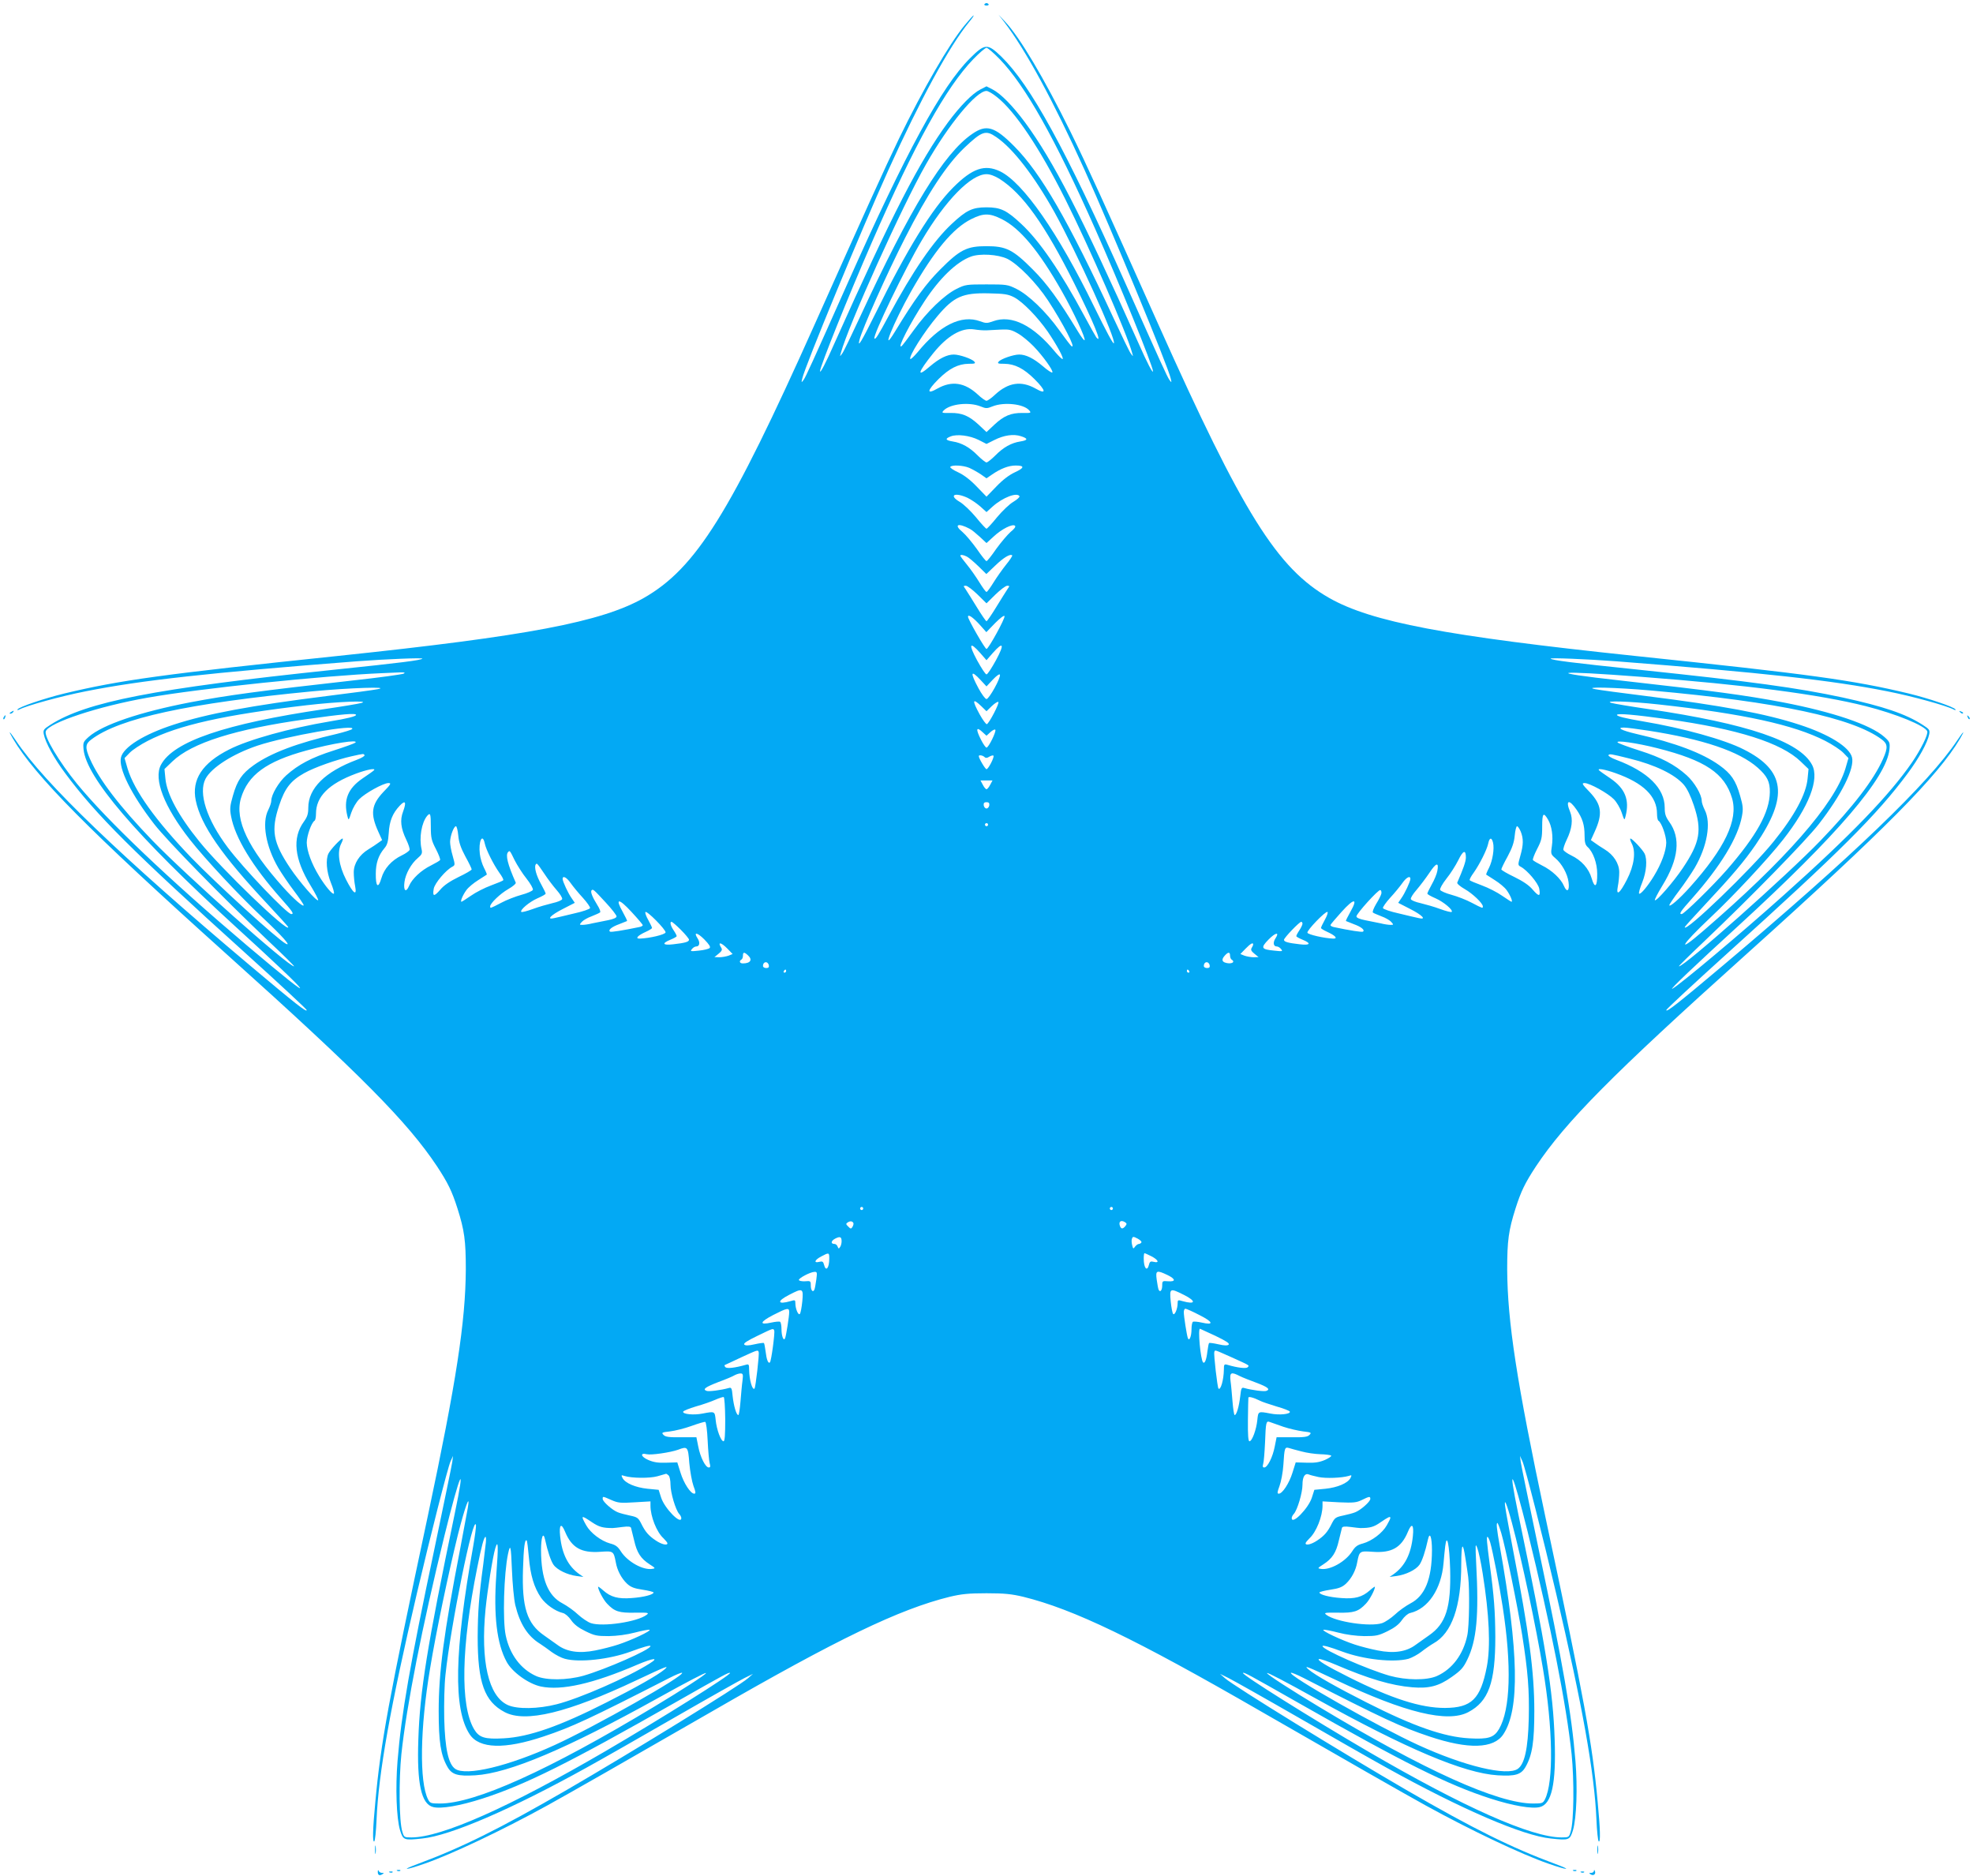 <?xml version="1.0" standalone="no"?>
<!DOCTYPE svg PUBLIC "-//W3C//DTD SVG 20010904//EN"
 "http://www.w3.org/TR/2001/REC-SVG-20010904/DTD/svg10.dtd">
<svg version="1.0" xmlns="http://www.w3.org/2000/svg"
 width="1280pt" height="1217pt" viewBox="0 0 1280 1217"
 preserveAspectRatio="xMidYMid meet">
<g transform="translate(0,1217) scale(0.1,-0.1)"
fill="#03a9f4" stroke="none">
<path d="M6386 12142 c-2 -4 4 -8 14 -8 10 0 16 4 14 8 -3 4 -9 8 -14 8 -5 0
-11 -4 -14 -8z"/>
<path d="M6258 12006 c-102 -124 -270 -415 -426 -736 -90 -186 -223 -480 -547
-1205 -548 -1225 -770 -1581 -1108 -1774 -275 -156 -754 -247 -1982 -376
-1140 -119 -1415 -157 -1778 -244 -131 -32 -293 -87 -303 -103 -4 -6 1 -6 13
0 45 24 269 86 428 117 361 72 807 121 1760 195 185 14 431 24 425 17 -10 -10
-131 -26 -575 -72 -1165 -122 -1605 -208 -1838 -357 -44 -28 -48 -34 -43 -61
11 -55 67 -157 141 -256 199 -268 438 -506 1168 -1165 218 -197 397 -363 397
-369 0 -16 -73 41 -365 287 -837 705 -1339 1187 -1522 1462 -43 64 -54 72 -19
12 144 -243 487 -590 1386 -1398 872 -783 1174 -1089 1365 -1376 71 -108 97
-161 133 -274 45 -142 54 -208 54 -395 -2 -340 -61 -726 -247 -1602 -255
-1196 -305 -1470 -340 -1853 -17 -176 -19 -264 -7 -256 5 3 12 67 15 143 13
302 90 734 262 1468 84 359 200 815 218 855 l16 35 -5 -40 c-3 -22 -55 -272
-114 -555 -161 -763 -216 -1076 -241 -1385 -14 -172 -7 -370 16 -447 20 -66
25 -68 144 -55 181 18 580 190 1065 459 100 55 359 203 576 328 217 125 420
239 450 254 l55 27 -32 -28 c-57 -51 -766 -487 -1173 -723 -440 -255 -687
-377 -970 -482 -117 -43 -80 -42 45 2 173 60 499 214 795 377 145 80 518 293
1065 608 823 475 1219 665 1546 746 76 18 121 23 239 23 118 0 163 -5 239 -23
327 -81 723 -271 1546 -746 547 -315 920 -528 1065 -608 296 -163 622 -317
795 -377 125 -44 162 -45 45 -2 -283 105 -530 227 -970 482 -407 236 -1116
672 -1173 723 l-32 28 55 -27 c30 -15 233 -129 450 -254 217 -125 476 -273
576 -328 485 -269 884 -441 1065 -459 119 -13 124 -11 144 55 23 77 30 275 16
447 -25 309 -80 622 -241 1385 -59 283 -111 533 -114 555 l-5 40 16 -35 c18
-40 134 -496 218 -855 172 -734 249 -1166 262 -1468 3 -76 10 -140 15 -143 12
-8 10 80 -7 256 -35 383 -85 657 -340 1853 -186 876 -245 1262 -247 1602 0
187 9 253 54 395 36 113 62 166 133 274 191 287 493 593 1365 1376 899 808
1242 1155 1386 1398 35 60 24 52 -19 -12 -183 -275 -685 -757 -1522 -1462
-292 -246 -365 -303 -365 -287 0 6 179 172 397 369 730 659 969 897 1168 1165
74 99 130 201 141 256 5 27 1 33 -43 61 -110 71 -253 119 -518 177 -293 63
-594 104 -1320 180 -444 46 -565 62 -575 72 -6 7 240 -3 425 -17 953 -74 1399
-123 1760 -195 159 -31 383 -93 428 -117 12 -6 17 -6 13 0 -10 16 -172 71
-303 103 -363 87 -638 125 -1778 244 -1228 129 -1707 220 -1982 376 -338 193
-560 549 -1108 1774 -362 810 -464 1034 -570 1250 -171 347 -331 617 -425 715
l-42 45 35 -45 c140 -182 320 -513 523 -962 174 -385 543 -1277 559 -1353 7
-28 6 -29 -8 -10 -15 21 -54 107 -287 630 -388 870 -613 1281 -803 1467 -91
88 -107 87 -206 -12 -182 -182 -412 -605 -791 -1455 -233 -523 -272 -609 -287
-630 -14 -19 -15 -18 -8 10 16 76 385 968 559 1353 205 454 396 804 523 959
20 24 33 43 29 43 -3 0 -29 -29 -58 -64z m227 -219 c168 -174 359 -514 620
-1102 157 -353 375 -890 375 -923 0 -18 -36 50 -95 184 -375 838 -551 1179
-735 1430 -81 109 -158 187 -211 214 l-39 20 -39 -20 c-53 -27 -130 -105 -211
-214 -184 -251 -360 -592 -735 -1430 -59 -134 -95 -202 -95 -184 0 30 184 487
335 833 283 648 482 1007 660 1192 39 40 77 73 85 73 8 0 46 -33 85 -73z m-18
-246 c119 -94 277 -330 443 -661 158 -315 402 -876 435 -1000 7 -25 7 -25 -9
-3 -9 11 -60 118 -115 236 -290 625 -468 934 -641 1108 -128 129 -181 144
-273 80 -183 -125 -400 -480 -728 -1188 -55 -118 -106 -225 -115 -236 -16 -22
-16 -22 -9 3 47 175 398 954 553 1225 147 259 326 475 392 475 10 0 40 -17 67
-39z m-4 -260 c109 -74 246 -252 377 -486 145 -262 405 -833 386 -852 -5 -5
-48 75 -130 242 -231 474 -458 800 -607 873 -100 48 -180 21 -305 -104 -136
-136 -298 -398 -505 -819 -91 -183 -117 -226 -103 -170 17 70 180 435 295 660
147 289 270 476 385 586 115 109 139 117 207 70z m21 -271 c151 -96 294 -296
486 -680 122 -244 187 -402 142 -348 -5 7 -40 69 -77 138 -157 292 -291 487
-409 597 -95 89 -134 108 -226 108 -92 0 -131 -19 -226 -108 -118 -110 -252
-305 -409 -597 -69 -128 -85 -154 -92 -146 -14 14 199 455 308 638 153 259
319 428 419 428 23 0 53 -11 84 -30z m14 -261 c119 -59 241 -205 391 -469 75
-132 157 -308 147 -317 -3 -3 -22 22 -43 57 -125 206 -201 310 -292 401 -129
130 -174 152 -301 152 -127 0 -172 -22 -301 -152 -91 -91 -167 -195 -292 -401
-100 -165 -11 57 104 260 150 264 272 410 391 469 78 39 118 39 196 0z m37
-258 c69 -34 190 -157 264 -270 97 -148 184 -316 153 -297 -6 3 -41 50 -80
104 -86 120 -199 229 -278 268 -56 28 -65 29 -194 29 -129 0 -138 -1 -194 -29
-79 -39 -192 -148 -278 -268 -39 -54 -74 -101 -80 -104 -30 -19 56 149 150
292 98 149 206 254 300 289 58 22 176 15 237 -14z m45 -250 c56 -30 150 -126
217 -222 59 -87 105 -171 97 -178 -3 -3 -24 17 -47 44 -143 175 -284 245 -404
201 -39 -14 -47 -14 -85 0 -121 44 -262 -26 -405 -201 -23 -27 -44 -47 -47
-44 -14 13 90 178 178 281 105 124 162 149 331 145 103 -2 126 -6 165 -26z
m-180 -214 c19 1 62 3 95 5 52 2 67 -1 110 -26 28 -16 73 -54 101 -83 61 -63
130 -160 121 -169 -4 -4 -31 14 -61 40 -60 51 -110 76 -154 76 -37 0 -118 -28
-133 -46 -10 -12 -4 -14 37 -14 68 -1 125 -30 195 -99 77 -77 79 -103 6 -61
-92 51 -175 39 -260 -39 -24 -23 -50 -41 -57 -41 -7 0 -33 18 -57 41 -85 78
-168 90 -260 39 -73 -42 -71 -16 6 61 70 69 127 98 195 99 41 0 47 2 37 14
-15 18 -96 46 -133 46 -44 0 -94 -25 -154 -76 -90 -78 -82 -43 20 84 91 113
184 168 266 155 25 -4 61 -7 80 -6z m-40 -493 c37 -15 43 -15 80 0 73 29 199
16 236 -25 16 -18 14 -19 -42 -18 -75 1 -121 -18 -184 -77 l-50 -47 -50 47
c-64 59 -109 78 -184 77 -57 -1 -59 0 -43 17 42 42 164 55 237 26z m-11 -218
l51 -26 50 25 c63 32 126 41 174 25 47 -15 46 -26 -5 -34 -58 -9 -110 -38
-162 -91 -25 -25 -51 -45 -57 -45 -6 0 -32 20 -57 45 -52 53 -104 82 -162 91
-48 8 -52 18 -13 33 41 16 123 6 181 -23z m-61 -181 c20 -9 54 -28 75 -42 l37
-26 38 26 c54 37 106 57 151 57 60 0 58 -15 -5 -44 -37 -17 -79 -49 -120 -92
l-64 -66 -64 66 c-41 43 -83 75 -120 92 -31 14 -54 30 -51 35 9 14 82 11 123
-6z m-12 -194 c23 -11 60 -36 83 -56 l41 -37 41 37 c64 57 157 93 173 66 3 -5
-14 -21 -39 -36 -25 -14 -73 -60 -107 -101 -33 -41 -64 -74 -68 -74 -4 0 -35
33 -68 74 -34 41 -82 87 -107 101 -72 43 -31 63 51 26z m16 -202 c12 -6 40
-29 64 -51 l44 -41 46 42 c52 49 124 85 139 70 6 -6 -4 -20 -29 -40 -20 -18
-62 -67 -93 -110 -30 -44 -58 -79 -63 -79 -5 0 -33 35 -63 79 -31 43 -72 92
-92 109 -60 49 -30 62 47 21z m-19 -180 c12 -6 45 -34 74 -62 l52 -51 59 56
c53 51 96 77 109 65 2 -3 -15 -30 -39 -59 -24 -30 -61 -82 -82 -116 -21 -34
-41 -62 -46 -62 -5 0 -25 28 -46 62 -21 34 -57 86 -81 115 -24 29 -43 55 -43
58 0 8 20 6 43 -6z m69 -246 l58 -57 58 57 c32 31 66 57 76 57 17 0 17 -1 2
-22 -9 -13 -41 -65 -72 -115 -31 -51 -60 -93 -64 -93 -4 0 -33 42 -64 93 -31
50 -63 102 -72 115 -15 21 -15 22 2 22 10 0 44 -26 76 -57z m16 -198 l41 -46
56 58 c34 34 59 53 62 46 5 -14 -104 -213 -117 -213 -10 0 -120 192 -120 209
0 19 34 -5 78 -54z m1 -181 l41 -47 41 47 c69 78 77 58 21 -46 -28 -51 -55
-93 -62 -93 -7 0 -34 42 -62 93 -56 104 -48 124 21 46z m-3740 -134 c-9 -5
-160 -26 -335 -45 -606 -68 -806 -95 -1049 -141 -327 -63 -569 -145 -659 -224
-36 -32 -38 -37 -34 -81 18 -183 340 -559 978 -1143 536 -489 570 -542 85
-132 -512 434 -910 813 -1105 1051 -116 142 -216 309 -203 341 21 56 342 162
661 218 338 60 1141 143 1522 159 41 2 93 4 115 5 29 1 36 -1 24 -8z m8031
-21 c672 -51 1154 -114 1454 -190 197 -50 385 -127 399 -163 8 -19 -41 -117
-98 -201 -146 -212 -396 -472 -835 -864 -273 -245 -674 -581 -720 -605 -27
-14 149 153 430 410 638 584 960 960 978 1143 4 44 2 49 -34 81 -90 79 -332
161 -659 224 -243 46 -443 73 -1049 141 -506 56 -441 68 134 24z m-4288 -21
l38 -41 41 44 c25 26 43 39 46 32 7 -19 -70 -158 -87 -158 -8 0 -31 31 -52 70
-56 104 -51 123 14 53z m-3912 -59 c-25 -5 -171 -25 -326 -44 -496 -62 -780
-115 -997 -186 -194 -63 -325 -145 -342 -212 -18 -71 67 -242 216 -434 86
-110 441 -473 744 -761 94 -88 167 -161 163 -161 -34 -3 -702 591 -918 815
-212 220 -347 396 -406 530 -33 74 -31 98 9 127 182 138 632 235 1432 312 243
23 517 32 425 14z m8267 -9 c817 -73 1304 -177 1491 -317 39 -29 41 -53 8
-127 -59 -134 -194 -310 -406 -530 -216 -224 -884 -818 -918 -815 -4 0 70 73
163 161 303 288 658 651 744 761 149 192 234 363 216 434 -17 67 -148 149
-342 212 -217 71 -501 124 -997 186 -155 19 -301 39 -326 44 -89 17 128 12
367 -9z m-8371 -80 c-16 -5 -124 -23 -240 -40 -645 -95 -982 -210 -1062 -362
-49 -93 21 -272 188 -485 98 -125 321 -364 471 -505 129 -121 191 -191 151
-170 -56 30 -452 391 -614 559 -229 239 -368 432 -412 576 l-20 69 33 34 c18
19 71 54 118 78 198 102 499 169 1031 231 198 23 413 32 356 15z m4021 -22
l33 -32 35 34 c19 18 38 30 42 26 8 -8 -60 -139 -75 -144 -5 -1 -26 27 -46 63
-51 93 -48 110 11 53z m4394 12 c548 -60 877 -132 1080 -236 47 -24 100 -59
118 -78 l33 -34 -20 -69 c-71 -230 -389 -593 -922 -1052 -178 -154 -147 -96
47 87 150 141 373 380 471 505 167 213 237 392 188 485 -80 152 -417 267
-1062 362 -116 17 -224 35 -240 40 -55 16 115 11 307 -10z m-8451 -68 c0 -9
-59 -24 -170 -42 -257 -43 -528 -118 -653 -182 -175 -88 -245 -196 -217 -331
33 -160 168 -355 467 -674 73 -78 133 -144 133 -148 0 -39 -432 376 -576 555
-137 169 -212 309 -221 410 l-6 61 51 49 c126 121 408 210 867 274 238 34 325
41 325 28z m8510 -28 c453 -63 737 -153 862 -274 l51 -49 -6 -61 c-9 -101 -84
-241 -221 -410 -144 -179 -576 -594 -576 -555 0 4 60 70 133 148 172 184 253
279 327 387 214 313 193 482 -77 618 -125 64 -396 139 -653 182 -113 19 -170
33 -170 42 0 12 113 2 330 -28z m-8536 -64 c-5 -5 -50 -19 -99 -31 -257 -59
-428 -124 -539 -203 -77 -55 -107 -99 -135 -198 -19 -66 -21 -85 -12 -133 26
-140 138 -324 325 -535 75 -84 85 -100 66 -100 -28 0 -312 298 -413 433 -136
181 -191 352 -144 444 38 73 177 162 338 216 187 62 649 143 613 107z m8410
-10 c354 -55 589 -134 709 -240 62 -55 80 -91 79 -160 -2 -130 -86 -281 -279
-503 -87 -100 -278 -287 -293 -287 -19 0 -9 16 66 100 187 211 299 395 325
535 9 48 7 67 -12 133 -28 99 -58 143 -135 198 -111 79 -282 144 -539 203 -94
22 -131 41 -79 41 16 0 87 -9 158 -20z m-4317 -12 l23 -21 25 23 c14 13 28 20
32 16 9 -8 -43 -116 -57 -116 -5 0 -21 22 -35 50 -37 72 -32 90 12 48z m-4072
-66 c-6 -5 -69 -28 -141 -51 -142 -45 -229 -91 -307 -161 -49 -44 -97 -125
-97 -165 0 -12 -9 -38 -20 -60 -42 -83 -16 -236 66 -376 21 -35 66 -102 101
-148 35 -46 63 -88 63 -93 0 -16 -65 40 -133 116 -227 253 -315 437 -274 577
45 151 164 239 424 310 169 47 344 74 318 51z m8448 -36 c312 -79 436 -163
484 -325 41 -140 -47 -324 -274 -577 -68 -76 -133 -132 -133 -116 0 5 28 47
63 93 35 46 80 113 101 148 82 140 108 293 66 376 -11 22 -20 48 -20 60 0 40
-48 121 -97 165 -78 70 -165 116 -307 161 -72 23 -135 46 -141 52 -18 17 121
-2 258 -37z m-8388 -45 c3 -5 -20 -19 -50 -30 -206 -77 -315 -185 -315 -311 0
-40 -6 -59 -29 -91 -76 -105 -62 -241 44 -414 30 -49 52 -92 49 -95 -10 -9
-122 120 -181 208 -112 167 -126 245 -72 407 37 112 75 160 162 209 67 38 210
88 309 110 81 18 76 17 83 7z m8207 -22 c167 -41 294 -103 352 -170 22 -26 44
-72 65 -134 54 -162 40 -240 -72 -407 -59 -88 -171 -217 -181 -208 -3 3 19 46
49 95 106 173 120 309 44 414 -23 32 -29 51 -29 91 0 126 -109 234 -315 311
-30 11 -53 25 -50 30 7 10 16 8 137 -22z m-4185 10 c8 -8 17 -7 31 2 12 7 24
10 27 7 8 -8 -33 -88 -45 -88 -8 0 -50 70 -50 85 0 9 26 5 37 -6z m-3961 -86
c-4 -5 -37 -28 -74 -53 -95 -65 -125 -139 -98 -245 7 -29 8 -29 25 23 10 30
33 69 51 87 38 39 157 105 190 105 20 0 16 -8 -33 -58 -78 -83 -86 -141 -32
-259 l24 -53 -24 -17 c-13 -10 -42 -29 -65 -43 -58 -35 -95 -92 -95 -149 0
-25 4 -66 9 -90 13 -67 -12 -49 -59 43 -47 91 -59 181 -31 234 9 18 13 32 8
32 -11 0 -77 -70 -91 -97 -19 -38 -13 -118 15 -188 15 -36 24 -69 20 -72 -8
-9 -56 48 -96 114 -49 80 -79 163 -80 216 0 44 30 130 51 143 5 3 9 23 9 45 0
111 82 194 259 260 72 27 133 38 117 22z m8056 -19 c180 -64 268 -150 268
-263 0 -22 4 -42 9 -45 21 -13 51 -99 51 -143 -1 -53 -31 -136 -80 -216 -40
-66 -88 -123 -96 -114 -4 3 5 36 20 72 28 70 34 150 15 188 -14 27 -80 97 -91
97 -5 0 -1 -14 8 -32 28 -53 16 -143 -31 -234 -47 -92 -72 -110 -59 -43 5 24
9 65 9 90 0 57 -37 114 -95 149 -23 14 -52 33 -65 43 l-24 17 24 53 c54 118
46 176 -32 259 -49 50 -53 58 -33 58 33 0 152 -66 190 -105 18 -18 41 -57 51
-87 17 -52 18 -52 25 -23 27 106 -3 180 -98 245 -37 25 -70 48 -74 53 -15 15
38 6 108 -19z m-4058 -75 c-8 -16 -19 -29 -24 -29 -5 0 -16 13 -24 29 l-15 28
39 0 39 0 -15 -28z m-3809 -174 c-21 -55 -15 -108 21 -183 14 -29 24 -59 21
-66 -3 -7 -25 -23 -50 -35 -67 -32 -115 -86 -133 -149 -20 -69 -37 -56 -36 30
0 68 17 119 55 164 20 23 25 44 29 99 4 78 25 129 71 178 37 39 45 25 22 -38z
m3803 40 c-2 -11 -10 -20 -18 -20 -8 0 -16 9 -18 20 -2 15 3 21 18 21 15 0 20
-6 18 -21z m3811 -29 c38 -56 51 -98 51 -166 0 -44 5 -61 19 -74 37 -33 63
-107 63 -174 1 -86 -16 -99 -36 -30 -18 63 -66 117 -133 149 -25 12 -47 28
-50 35 -3 7 7 37 21 66 35 72 42 133 22 182 -32 77 -6 84 43 12z m-7434 -108
c0 -74 4 -90 33 -146 18 -35 30 -67 27 -71 -2 -5 -29 -20 -58 -35 -64 -31
-124 -87 -143 -133 -20 -47 -38 -32 -30 25 7 54 44 120 87 156 26 22 30 31 24
57 -17 74 0 172 36 216 21 24 24 14 24 -69z m7248 45 c25 -43 34 -109 25 -171
-8 -51 -7 -54 22 -79 42 -35 79 -101 86 -155 8 -57 -10 -72 -30 -25 -19 46
-79 102 -143 133 -29 15 -56 30 -58 35 -3 4 9 36 27 71 29 56 33 72 33 146 0
87 8 96 38 45z m-3633 -33 c0 -5 -4 -10 -10 -10 -5 0 -10 5 -10 10 0 6 5 10
10 10 6 0 10 -4 10 -10z m-3437 -70 c4 -44 16 -80 46 -136 23 -41 41 -79 41
-84 0 -5 -38 -27 -84 -49 -57 -28 -96 -54 -120 -83 -41 -47 -51 -45 -42 7 7
36 78 120 120 142 19 10 19 13 3 70 -10 33 -17 74 -17 91 0 37 24 102 38 102
5 0 12 -27 15 -60z m6893 25 c18 -45 18 -85 -3 -158 -16 -57 -16 -60 3 -70 42
-22 113 -106 120 -142 9 -52 -1 -54 -42 -7 -24 29 -63 55 -120 83 -46 22 -84
44 -84 49 0 5 18 43 41 84 30 56 42 92 46 136 3 33 10 60 15 60 5 0 16 -16 24
-35z m-6721 -77 c9 -42 56 -135 94 -189 17 -23 29 -45 26 -49 -2 -4 -38 -19
-79 -34 -41 -15 -100 -45 -131 -67 -31 -21 -58 -39 -61 -39 -10 0 9 45 32 76
12 17 47 46 76 64 29 19 54 35 56 36 2 1 -6 21 -18 44 -12 23 -24 63 -27 90
-10 82 17 139 32 68z m6541 6 c10 -39 -3 -118 -26 -164 -12 -23 -20 -43 -18
-44 2 -1 27 -17 56 -36 29 -18 64 -47 76 -64 23 -31 42 -76 32 -76 -3 0 -30
18 -61 39 -31 22 -90 52 -131 67 -41 15 -77 30 -79 34 -3 4 9 26 26 49 38 54
85 147 94 189 8 39 22 42 31 6z m-6347 -115 c17 -33 51 -87 77 -119 26 -33 44
-65 41 -73 -3 -7 -36 -22 -74 -32 -37 -10 -97 -33 -132 -52 -71 -37 -71 -37
-71 -23 0 20 66 83 117 112 30 17 52 36 49 42 -53 119 -68 181 -49 199 10 11
11 10 42 -54z m6171 18 c0 -26 -18 -76 -56 -163 -3 -6 19 -25 49 -42 51 -29
117 -92 117 -112 0 -14 0 -14 -71 23 -35 19 -95 42 -132 52 -38 10 -71 25 -74
32 -3 8 15 40 41 73 26 32 60 86 77 120 31 64 49 70 49 17z m-5976 -109 c21
-32 56 -78 78 -103 22 -25 38 -51 35 -58 -3 -8 -31 -19 -63 -26 -33 -8 -90
-24 -127 -38 -38 -14 -71 -22 -75 -19 -11 12 52 65 104 88 30 13 54 26 54 31
0 4 -13 31 -29 60 -32 57 -46 110 -36 128 8 12 8 12 59 -63z m5791 23 c-3 -20
-20 -60 -36 -88 -16 -29 -29 -56 -29 -60 0 -5 24 -18 54 -31 52 -23 115 -76
104 -88 -4 -3 -37 5 -75 19 -37 14 -94 30 -127 38 -32 7 -60 18 -63 26 -3 7
14 34 37 60 23 27 60 76 83 110 44 67 63 72 52 14z m-5622 -81 c15 -21 50 -64
78 -94 28 -31 49 -61 47 -67 -2 -7 -49 -23 -104 -35 -54 -13 -112 -27 -128
-30 -54 -13 -24 19 57 60 l76 39 -19 28 c-24 33 -59 109 -60 127 0 24 26 11
53 -28z m5447 28 c-1 -18 -36 -94 -60 -127 l-19 -28 76 -39 c81 -41 111 -73
57 -60 -16 3 -74 17 -128 30 -55 12 -102 28 -104 35 -2 6 19 36 47 67 28 30
63 73 78 94 27 39 53 52 53 28z m-5222 -151 c40 -43 72 -84 72 -92 0 -9 -21
-18 -57 -25 -32 -6 -77 -15 -100 -20 -23 -6 -52 -10 -64 -10 -21 0 -21 1 -4
20 9 10 38 27 64 36 25 10 50 21 54 25 5 3 -3 25 -18 48 -32 51 -46 87 -37 95
9 10 13 6 90 -77z m5034 57 c-2 -10 -17 -41 -34 -68 -16 -27 -26 -52 -21 -56
4 -4 29 -14 54 -24 26 -9 55 -26 64 -36 17 -19 17 -20 -4 -20 -12 0 -41 4 -64
10 -23 5 -68 14 -99 20 -36 7 -58 16 -58 25 0 18 142 175 155 171 6 -2 8 -12
7 -22z m-4792 -206 c0 -4 -10 -10 -22 -12 -111 -23 -182 -34 -190 -30 -15 10
10 31 60 49 26 10 48 19 50 20 2 2 -11 28 -28 59 -51 91 -27 91 57 0 40 -43
73 -82 73 -86z m4591 87 c-18 -32 -31 -58 -29 -60 2 -1 24 -10 50 -20 50 -18
75 -39 60 -49 -8 -4 -82 7 -190 30 -13 3 -22 9 -20 14 2 5 34 43 72 85 81 90
108 90 57 0z m-4443 -134 c-3 -14 -104 -38 -167 -40 -33 -1 -14 20 39 44 22
10 40 21 40 25 0 5 -11 27 -24 51 -14 24 -22 47 -19 52 8 13 134 -115 131
-132z m4277 82 c-14 -25 -25 -49 -25 -53 0 -4 18 -15 40 -25 53 -24 72 -45 39
-44 -57 2 -163 26 -167 38 -5 15 118 142 130 135 5 -3 -3 -26 -17 -51z m-4178
-65 c29 -29 53 -58 53 -64 0 -14 -24 -21 -103 -30 -68 -8 -76 6 -17 30 22 9
40 19 40 23 0 5 -9 22 -20 38 -20 30 -26 55 -13 55 4 0 31 -23 60 -52z m4033
40 c0 -7 -9 -26 -20 -43 -11 -16 -20 -33 -20 -38 0 -4 18 -14 40 -23 59 -24
51 -38 -17 -30 -78 9 -103 16 -103 29 0 13 100 117 112 117 4 0 8 -6 8 -12z
m-3846 -158 c-6 -6 -38 -14 -70 -17 -54 -6 -58 -5 -45 10 7 10 20 17 28 17 22
0 26 26 9 52 -29 44 -3 40 43 -6 32 -33 42 -49 35 -56z m3671 63 c-18 -27 -14
-53 8 -53 8 0 21 -7 28 -17 13 -15 9 -16 -45 -10 -84 8 -89 18 -36 72 45 46
73 51 45 8z m-3555 -68 l33 -34 -27 -11 c-15 -5 -42 -10 -59 -10 l-32 1 27 22
c20 16 25 26 18 37 -27 42 -3 39 40 -5z m3410 28 c0 -5 -5 -15 -10 -23 -7 -11
-2 -21 18 -37 l27 -22 -32 -1 c-17 0 -44 5 -59 10 l-27 11 33 34 c33 34 50 43
50 28z m-3278 -70 c32 -29 17 -53 -33 -53 -20 0 -26 15 -9 25 6 3 10 15 10 26
0 23 8 24 32 2z m3128 -2 c0 -11 5 -23 10 -26 29 -18 -6 -33 -44 -19 -20 8
-20 23 1 46 21 23 33 23 33 -1z m-2992 -64 c2 -12 -3 -17 -17 -17 -12 0 -21 6
-21 13 0 31 32 34 38 4z m2860 0 c2 -12 -3 -17 -17 -17 -12 0 -21 6 -21 13 0
31 32 34 38 4z m-2748 -37 c0 -5 -5 -10 -11 -10 -5 0 -7 5 -4 10 3 6 8 10 11
10 2 0 4 -4 4 -10z m2615 0 c3 -5 1 -10 -4 -10 -6 0 -11 5 -11 10 0 6 2 10 4
10 3 0 8 -4 11 -10z m-2115 -1540 c0 -5 -4 -10 -10 -10 -5 0 -10 5 -10 10 0 6
5 10 10 10 6 0 10 -4 10 -10z m1620 0 c0 -5 -4 -10 -10 -10 -5 0 -10 5 -10 10
0 6 5 10 10 10 6 0 10 -4 10 -10z m-1683 -96 c1 -5 -2 -16 -7 -24 -8 -13 -12
-13 -27 3 -16 15 -16 19 -3 27 17 11 32 8 37 -6z m1762 7 c12 -8 12 -12 2 -25
-17 -20 -27 -20 -35 0 -11 29 6 42 33 25z m-1839 -124 c0 -12 -4 -29 -10 -37
-8 -12 -10 -12 -16 3 -3 9 -12 17 -19 17 -27 0 -25 19 2 34 33 17 43 13 43
-17z m1945 -7 c-4 -6 -11 -10 -17 -10 -6 0 -17 -8 -24 -17 -11 -16 -13 -16
-19 9 -4 16 -5 35 -1 43 5 14 9 14 36 0 17 -9 28 -20 25 -25z m-2025 -104 c0
-63 -22 -89 -34 -41 -5 21 -11 24 -31 19 -38 -10 -30 13 13 35 50 27 52 26 52
-13z m2090 14 c45 -23 54 -46 15 -36 -20 5 -26 2 -31 -19 -12 -48 -34 -22 -34
41 0 19 2 34 5 34 3 0 24 -9 45 -20z m-2174 -150 c-4 -28 -9 -57 -12 -65 -9
-23 -24 -7 -24 26 0 29 -2 30 -37 27 -20 -1 -38 2 -40 8 -4 11 73 52 101 53
17 1 18 -4 12 -49z m2279 28 c53 -26 54 -44 2 -40 -35 3 -37 2 -37 -27 0 -33
-15 -49 -24 -26 -3 8 -8 37 -12 65 -8 59 0 62 71 28z m-2370 -170 c-4 -40 -11
-77 -16 -82 -10 -11 -29 34 -29 69 0 22 -2 23 -32 14 -84 -24 -90 -1 -10 40
90 47 95 45 87 -41z m2475 42 c82 -41 78 -65 -8 -41 -30 9 -32 8 -32 -14 0
-35 -19 -80 -29 -69 -5 5 -12 42 -16 82 -8 86 -5 87 85 42z m-2560 -112 c0
-28 -19 -147 -26 -168 -9 -25 -24 10 -24 57 0 23 -4 44 -9 48 -5 3 -31 1 -57
-5 -81 -18 -75 4 12 49 92 47 104 49 104 19z m2661 -19 c90 -45 97 -68 15 -49
-26 6 -52 8 -57 5 -5 -4 -9 -25 -9 -48 0 -47 -15 -82 -24 -57 -7 21 -26 140
-26 168 0 12 5 22 10 22 6 0 47 -18 91 -41z m-2758 -101 c5 -16 -19 -197 -28
-206 -11 -11 -22 18 -28 70 -4 28 -8 53 -11 55 -2 3 -30 -1 -61 -8 -39 -9 -59
-9 -66 -2 -8 8 17 24 83 56 107 52 104 51 111 35z m2862 -34 c68 -33 94 -49
86 -57 -7 -7 -27 -7 -66 2 -31 7 -59 11 -61 8 -3 -2 -7 -27 -11 -55 -6 -52
-17 -81 -28 -70 -16 16 -35 218 -20 218 1 0 46 -21 100 -46z m-2963 -105 c5
-14 -20 -230 -27 -237 -14 -14 -34 57 -35 122 0 35 -2 38 -22 32 -70 -20 -122
-26 -132 -15 -7 8 -8 13 -1 15 6 3 53 24 105 49 107 49 107 49 112 34z m3070
-35 c119 -54 115 -51 102 -64 -10 -10 -67 -3 -131 16 -21 6 -23 3 -23 -32 -1
-65 -21 -136 -35 -122 -7 7 -32 223 -27 237 5 15 -3 17 114 -35z m-3175 -151
c-4 -27 -9 -87 -13 -135 -4 -49 -10 -88 -14 -88 -13 0 -30 60 -37 123 -5 54
-8 58 -27 52 -46 -13 -128 -24 -142 -18 -28 10 -9 24 76 57 47 17 94 37 105
44 11 6 28 12 39 12 16 0 18 -6 13 -47z m3226 30 c18 -9 66 -28 107 -43 75
-28 93 -43 66 -53 -14 -6 -96 5 -142 18 -19 6 -22 2 -28 -54 -8 -67 -24 -121
-36 -121 -4 0 -10 39 -14 88 -4 48 -9 108 -13 135 -6 54 4 59 60 30z m-3338
-281 c0 -100 -3 -142 -11 -142 -17 0 -45 76 -51 138 -6 57 -5 57 -84 42 -59
-12 -132 -4 -127 12 2 6 40 21 83 34 44 12 100 32 125 43 25 11 49 19 55 18 5
-2 9 -63 10 -145z m3467 122 c14 -8 64 -24 109 -38 46 -13 85 -28 87 -34 5
-16 -68 -24 -127 -12 -79 15 -78 15 -84 -42 -6 -62 -34 -138 -51 -138 -8 0
-11 40 -10 138 1 75 2 141 3 145 1 9 33 1 73 -19z m-3581 -260 c3 -65 9 -131
13 -146 6 -21 5 -28 -6 -28 -21 0 -55 67 -68 136 l-12 60 -98 0 c-78 -1 -103
2 -115 15 -15 15 -12 17 42 23 32 4 94 19 138 35 44 16 85 28 90 27 6 -2 13
-55 16 -122z m3735 90 c39 -13 97 -26 128 -30 53 -6 56 -8 41 -23 -12 -13 -37
-16 -115 -15 l-98 0 -12 -60 c-13 -69 -47 -136 -68 -136 -10 0 -12 6 -7 23 4
12 9 74 12 137 5 135 7 144 31 135 9 -3 49 -17 88 -31z m-3854 -236 c5 -54 17
-120 27 -148 15 -39 16 -50 5 -50 -24 0 -68 68 -89 136 l-21 67 -71 -2 c-55
-2 -83 3 -118 18 -48 21 -54 48 -9 37 28 -7 152 11 203 29 62 24 65 20 73 -87z
m3972 76 c32 -9 87 -17 122 -18 35 -1 66 -5 70 -9 4 -4 -14 -16 -40 -28 -36
-15 -64 -20 -119 -18 l-71 2 -21 -67 c-21 -68 -65 -136 -89 -136 -11 0 -10 10
5 50 10 27 22 89 25 137 7 112 9 117 37 109 12 -4 49 -14 81 -22z m-4106 -156
c7 -7 12 -34 12 -60 0 -52 33 -163 56 -189 8 -8 14 -21 14 -27 0 -48 -109 63
-131 133 l-16 50 -72 7 c-78 8 -144 36 -162 69 -10 20 -9 21 12 14 48 -15 164
-16 214 -2 28 8 52 15 56 16 3 0 10 -4 17 -11z m4216 -10 c49 -10 150 -6 195
7 21 7 22 6 12 -14 -18 -33 -84 -61 -162 -69 l-72 -7 -16 -50 c-22 -70 -131
-181 -131 -133 0 6 6 19 14 27 23 26 56 137 56 189 0 51 15 76 40 67 8 -4 37
-11 64 -17z m-5604 -238 c-179 -860 -226 -1151 -236 -1465 -10 -286 19 -419
96 -438 51 -13 174 8 320 55 279 90 567 234 1250 623 320 182 350 198 356 192
10 -10 -443 -294 -811 -509 -621 -362 -1061 -558 -1256 -558 -47 0 -48 1 -59
38 -21 67 -23 333 -6 502 34 318 134 825 280 1420 102 413 140 495 66 140z
m6961 -118 c149 -604 251 -1120 285 -1442 17 -169 15 -435 -6 -502 -11 -37
-12 -38 -59 -38 -195 0 -635 196 -1256 558 -368 215 -821 499 -811 509 6 6 36
-10 356 -192 683 -389 971 -533 1250 -623 146 -47 269 -68 320 -55 77 19 106
152 96 438 -10 313 -57 606 -236 1463 -72 348 -38 281 61 -116z m-5945 207
c43 -19 59 -21 151 -15 l103 6 0 -28 c0 -70 40 -171 84 -211 14 -14 26 -28 26
-33 0 -16 -38 -7 -75 18 -47 31 -69 57 -95 110 -19 37 -25 42 -73 52 -28 6
-64 15 -78 21 -35 13 -99 69 -99 87 0 18 -1 18 56 -7z m4924 7 c0 -18 -64 -74
-99 -87 -14 -6 -50 -15 -78 -21 -48 -10 -54 -15 -73 -52 -26 -53 -48 -79 -95
-110 -37 -25 -75 -34 -75 -18 0 5 12 19 26 33 43 40 84 141 84 211 l0 28 108
-6 c93 -4 112 -2 147 15 49 24 55 25 55 7z m-5855 -58 c-4 -24 -27 -146 -51
-273 -104 -538 -138 -792 -138 -1045 0 -199 13 -285 56 -361 29 -52 67 -63
182 -56 219 14 590 171 1181 499 198 110 315 171 315 164 0 -9 -158 -111 -336
-218 -685 -413 -1162 -628 -1390 -628 -59 0 -64 2 -77 27 -57 113 -52 460 13
848 39 238 120 623 181 870 46 182 81 276 64 173z m6774 -98 c65 -243 156
-673 201 -945 65 -388 70 -735 13 -848 -13 -25 -18 -27 -77 -27 -228 0 -705
215 -1390 628 -178 107 -336 209 -336 218 0 7 117 -54 315 -164 591 -328 962
-485 1181 -499 115 -7 153 4 182 56 43 76 56 162 56 361 0 253 -34 507 -138
1045 -24 127 -47 250 -50 275 -11 73 9 27 43 -100z m-5969 5 c46 -31 71 -38
135 -38 6 0 34 3 63 7 39 5 53 3 56 -6 2 -7 11 -44 20 -81 18 -80 43 -118 100
-155 39 -25 40 -27 16 -30 -60 -9 -161 48 -203 115 -19 30 -34 41 -69 50 -58
16 -127 68 -155 118 -37 66 -34 68 37 20z m5180 28 c0 -5 -10 -26 -23 -48 -28
-50 -97 -102 -155 -118 -35 -9 -50 -20 -69 -50 -42 -67 -143 -124 -203 -115
-24 3 -23 5 16 30 57 37 82 75 100 155 9 37 18 74 20 81 3 9 17 11 56 6 29 -4
58 -7 63 -7 64 0 88 7 131 37 51 35 64 41 64 29z m-5950 -183 c-123 -686 -130
-1059 -23 -1221 62 -94 227 -99 480 -14 183 61 297 114 815 379 43 22 80 37
83 34 19 -18 -563 -348 -825 -468 -301 -138 -577 -204 -647 -155 -44 31 -66
131 -71 325 -2 98 1 223 8 285 34 322 184 1058 198 970 1 -11 -7 -72 -18 -135z
m6670 83 c27 -91 105 -472 135 -658 38 -242 47 -358 43 -545 -5 -194 -27 -294
-71 -325 -70 -49 -346 17 -647 155 -262 120 -844 450 -825 468 3 3 40 -12 83
-34 518 -265 632 -318 815 -379 253 -85 418 -80 480 14 107 161 100 533 -23
1220 -20 114 -24 151 -15 151 2 0 14 -30 25 -67z m-6074 10 c43 -104 106 -139
229 -130 84 6 86 5 100 -68 9 -52 36 -104 73 -139 24 -22 46 -31 101 -39 39
-6 71 -14 71 -18 0 -14 -66 -31 -141 -36 -89 -7 -136 6 -185 49 -19 17 -34 27
-34 24 0 -20 35 -85 58 -109 49 -52 78 -61 182 -59 86 1 93 0 75 -14 -61 -46
-284 -79 -361 -54 -21 7 -59 33 -84 56 -25 24 -70 56 -100 72 -95 49 -139 158
-140 344 0 86 14 125 26 71 17 -78 38 -140 55 -164 23 -33 89 -65 149 -73 l45
-6 -25 17 c-74 52 -114 131 -126 247 -8 76 7 90 32 29z m5500 -29 c-12 -116
-52 -195 -126 -247 l-25 -17 45 6 c60 8 126 40 149 73 17 24 38 86 55 164 12
54 26 15 26 -71 -1 -186 -45 -295 -140 -344 -30 -16 -75 -48 -100 -72 -25 -23
-63 -49 -84 -56 -77 -25 -300 8 -361 54 -18 14 -11 15 75 14 104 -2 133 7 182
59 23 24 58 89 58 109 0 3 -15 -7 -34 -24 -49 -43 -96 -56 -185 -49 -75 5
-141 22 -141 36 0 4 32 12 71 18 55 8 77 17 101 39 37 35 64 87 73 139 14 73
16 74 100 68 123 -9 186 26 229 130 25 61 40 47 32 -29z m-6014 -41 c-2 -21
-10 -85 -17 -143 -28 -206 -35 -304 -36 -470 0 -297 44 -418 175 -487 134 -71
408 -5 856 207 193 91 216 100 180 69 -42 -36 -187 -118 -375 -213 -307 -156
-504 -224 -666 -233 -124 -7 -161 4 -194 60 -90 155 -83 531 21 1047 28 140
44 200 54 200 3 0 4 -17 2 -37z m6516 0 c17 -59 59 -274 81 -418 59 -382 50
-665 -24 -792 -33 -56 -70 -67 -194 -60 -162 9 -359 77 -666 233 -188 95 -333
177 -375 213 -36 31 -13 22 180 -69 448 -212 722 -278 856 -207 131 69 175
190 175 487 -1 166 -8 264 -36 470 -19 144 -22 180 -15 180 4 0 12 -17 18 -37z
m-6237 -95 c10 -118 34 -197 79 -263 31 -44 92 -87 141 -99 15 -3 38 -23 54
-46 19 -28 48 -50 93 -72 59 -29 74 -32 151 -32 55 1 116 9 170 23 46 12 88
20 95 18 14 -6 -118 -68 -204 -96 -36 -12 -102 -29 -148 -38 -105 -21 -186 -9
-247 37 -22 16 -61 43 -86 61 -110 76 -144 182 -136 429 4 141 12 199 24 186
3 -2 9 -51 14 -108z m5977 -78 c6 -248 -27 -353 -137 -429 -25 -18 -64 -45
-86 -61 -61 -46 -142 -58 -247 -37 -46 9 -112 26 -148 38 -86 28 -218 90 -204
96 7 2 49 -6 95 -18 54 -14 115 -22 170 -23 77 0 92 3 151 32 45 22 74 44 93
72 16 23 39 43 54 46 116 27 202 156 216 323 3 36 8 86 11 111 11 88 27 10 32
-150z m-6188 -34 c-19 -266 3 -450 67 -567 36 -67 142 -143 222 -160 134 -28
338 18 624 141 106 45 147 49 81 8 -140 -89 -455 -227 -602 -264 -121 -31
-257 -33 -318 -5 -125 57 -177 284 -144 622 13 129 47 341 63 394 19 63 21 18
7 -169z m6399 7 c43 -271 52 -474 27 -605 -41 -211 -99 -267 -272 -268 -157 0
-345 60 -624 200 -146 73 -209 112 -193 117 7 3 56 -14 110 -37 212 -91 361
-135 495 -146 108 -9 172 7 256 67 60 42 76 60 101 112 61 125 76 286 58 622
-6 127 -6 137 7 103 8 -20 24 -94 35 -165z m-6276 -206 c30 -123 81 -202 161
-251 18 -12 53 -36 76 -54 24 -17 61 -37 84 -43 95 -26 289 -4 426 46 83 31
130 44 130 36 0 -23 -292 -151 -435 -192 -108 -30 -241 -31 -307 -2 -100 45
-171 140 -197 263 -21 97 -12 404 15 530 15 69 19 52 25 -100 4 -97 13 -193
22 -233z m6165 298 c6 -38 14 -90 17 -115 10 -80 7 -323 -6 -380 -26 -123 -97
-218 -197 -263 -66 -29 -199 -28 -307 2 -143 41 -435 169 -435 192 0 8 47 -5
130 -36 138 -51 331 -72 428 -46 22 7 60 27 84 46 24 19 59 43 78 54 119 66
180 239 180 515 1 139 10 150 28 31z"/>
<path d="M70 7550 c-9 -6 -10 -10 -3 -10 6 0 15 5 18 10 8 12 4 12 -15 0z"/>
<path d="M12717 7549 c7 -7 15 -10 18 -7 3 3 -2 9 -12 12 -14 6 -15 5 -6 -5z"/>
<path d="M25 7519 c-4 -6 -5 -12 -2 -15 2 -3 7 2 10 11 7 17 1 20 -8 4z"/>
<path d="M12766 7517 c3 -10 9 -15 12 -12 3 3 0 11 -7 18 -10 9 -11 8 -5 -6z"/>
<path d="M2433 170 c0 -25 2 -35 4 -22 2 12 2 32 0 45 -2 12 -4 2 -4 -23z"/>
<path d="M10363 170 c0 -25 2 -35 4 -22 2 12 2 32 0 45 -2 12 -4 2 -4 -23z"/>
<path d="M2451 28 c-1 -22 11 -29 29 -17 13 7 12 9 -2 9 -9 0 -19 6 -21 13 -3
7 -6 6 -6 -5z"/>
<path d="M2578 33 c7 -3 16 -2 19 1 4 3 -2 6 -13 5 -11 0 -14 -3 -6 -6z"/>
<path d="M10208 33 c7 -3 16 -2 19 1 4 3 -2 6 -13 5 -11 0 -14 -3 -6 -6z"/>
<path d="M10341 33 c-1 -7 -9 -13 -18 -13 -15 0 -16 -2 -3 -10 18 -11 35 2 27
22 -4 9 -6 10 -6 1z"/>
<path d="M2528 23 c7 -3 16 -2 19 1 4 3 -2 6 -13 5 -11 0 -14 -3 -6 -6z"/>
<path d="M10258 23 c7 -3 16 -2 19 1 4 3 -2 6 -13 5 -11 0 -14 -3 -6 -6z"/>
</g>
</svg>
